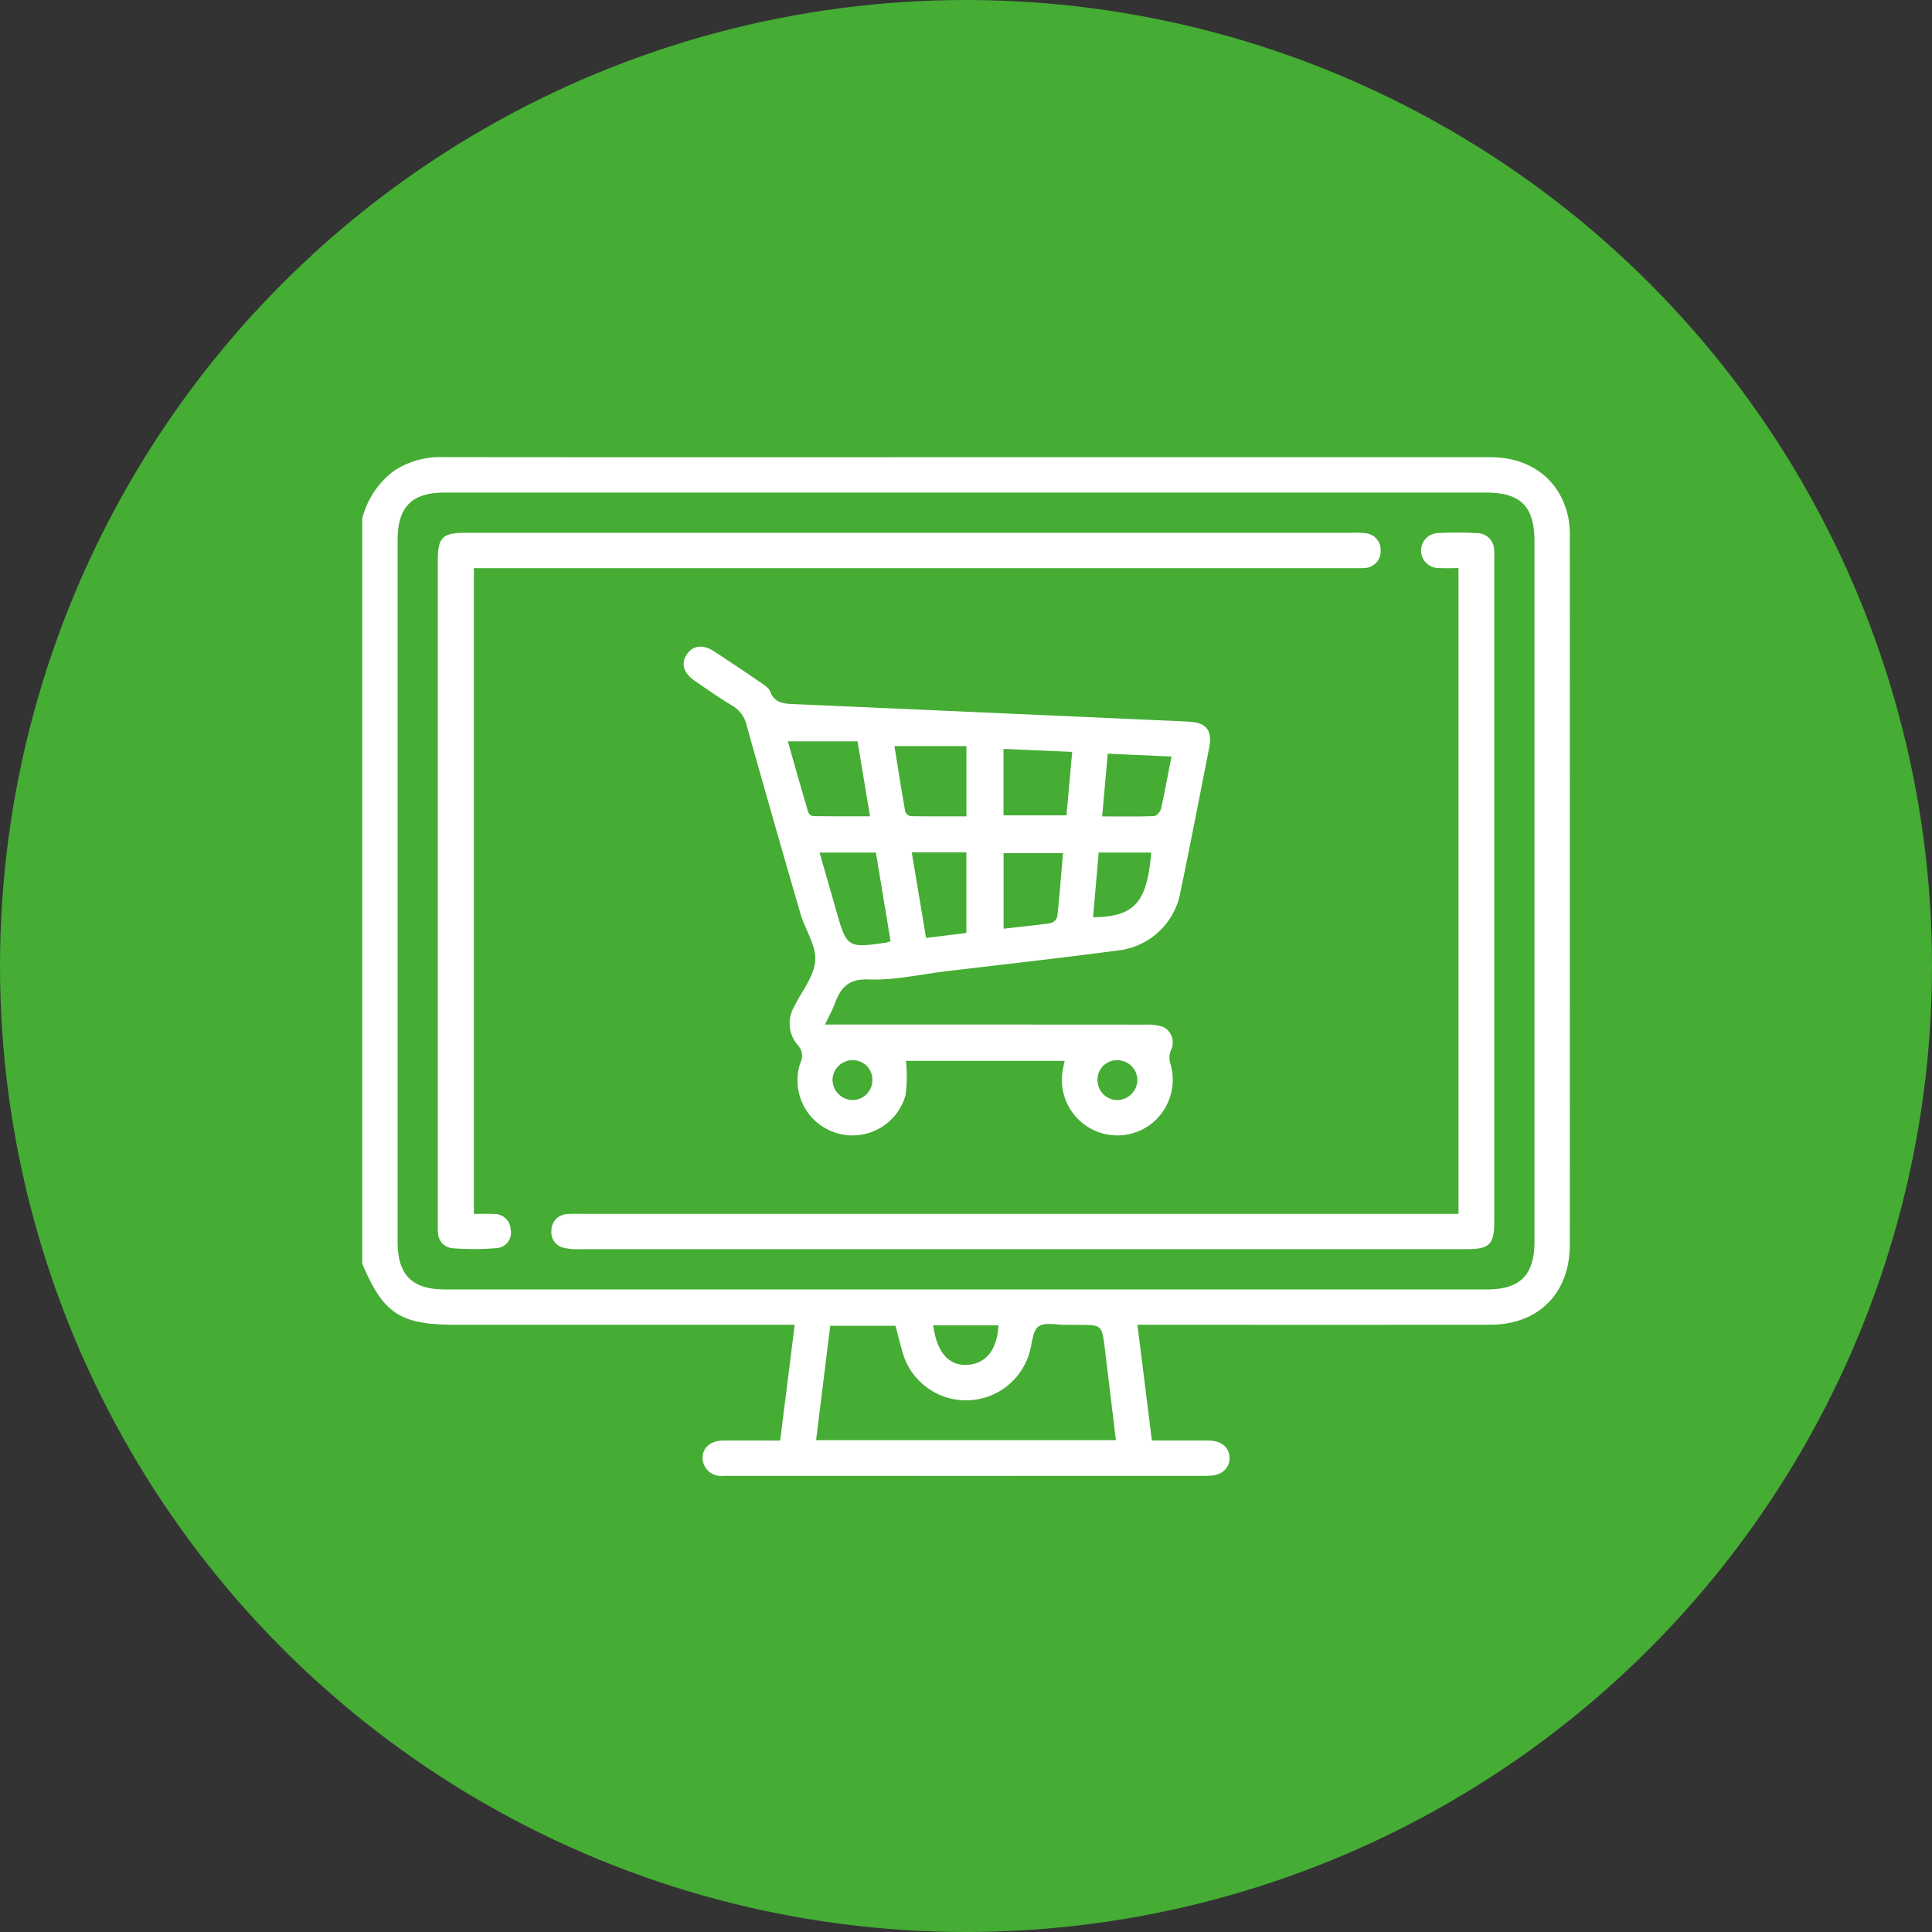 <svg xmlns="http://www.w3.org/2000/svg" xmlns:xlink="http://www.w3.org/1999/xlink" width="224" height="224" viewBox="0 0 224 224">
  <rect x="0" y="0" width="224" height="224" fill="#333333" stroke="none"/>
  <defs>
    <clipPath id="clip-path">
      <rect id="Rettangolo_153" data-name="Rettangolo 153" width="140.013" height="118.126" fill="none"/>
    </clipPath>
  </defs>
  <g id="spesaonline" transform="translate(-330 -2002)">
    <circle id="Ellisse_15" data-name="Ellisse 15" cx="112" cy="112" r="112" transform="translate(330 2002)" fill="#45ac34"/>
    <g id="Raggruppa_266" data-name="Raggruppa 266" transform="translate(372 2055)">
      <g id="Raggruppa_266-2" data-name="Raggruppa 266" clip-path="url(#clip-path)">
        <path id="Tracciato_363" data-name="Tracciato 363" d="M0,7.111A9.944,9.944,0,0,1,3.712,1.57,9.788,9.788,0,0,1,9.405,0Q35.724.026,62.043.01q34.386,0,68.771,0c4.784,0,8.258,2.78,9.064,7.24a11.492,11.492,0,0,1,.128,2.041q.009,41.016,0,82.033c0,5.609-3.623,9.263-9.22,9.269q-19.551.021-39.1,0H89.876c.568,4.547,1.116,8.945,1.675,13.424,2.262,0,4.4-.01,6.537,0,1.507.01,2.423.76,2.464,1.974.042,1.252-.929,2.118-2.481,2.119q-28.1.012-56.193,0a2.14,2.14,0,0,1-2.425-2.04c-.013-1.216.919-2.037,2.391-2.05,2.138-.018,4.278,0,6.609,0,.559-4.441,1.111-8.838,1.688-13.424H10.8c-6.4,0-8.342-1.274-10.8-7.076Zm70-3q-30.217,0-60.433,0C5.744,4.113,4.1,5.768,4.1,9.622q0,40.676,0,81.352c0,3.839,1.664,5.523,5.469,5.524H130.438c3.805,0,5.472-1.687,5.472-5.524q0-40.608,0-81.216c0-4.037-1.6-5.645-5.61-5.645H70m17.38,109.858c-.439-3.629-.862-7.148-1.293-10.666-.331-2.7-.335-2.7-3.124-2.7-.455,0-.911-.008-1.366,0-1.089.021-2.469-.342-3.186.187-.7.515-.729,1.946-1.038,2.978a7.65,7.65,0,0,1-14.757-.082c-.286-1-.534-2.011-.787-2.969H54.258c-.552,4.466-1.09,8.823-1.638,13.253ZM66.2,100.66c.415,3.158,1.817,4.721,4,4.582,2.122-.135,3.435-1.8,3.559-4.582Z" transform="translate(0 0)" fill="#fff"/>
        <path id="Tracciato_364" data-name="Tracciato 364" d="M69.751,75.274h1.835q17.7,0,35.4.011a5.431,5.431,0,0,1,2,.281,2.012,2.012,0,0,1,.866,2.692,2.459,2.459,0,0,0-.119,1.371,6.485,6.485,0,0,1-2.115,7.126,6.433,6.433,0,0,1-10.273-6.368c.043-.266.112-.528.193-.9h-18.4a17.369,17.369,0,0,1-.048,3.962,6.382,6.382,0,1,1-12.192-3.759,1.776,1.776,0,0,0-.319-2.042,3.821,3.821,0,0,1-.453-4.355c.866-1.8,2.346-3.547,2.489-5.4.137-1.774-1.177-3.631-1.718-5.49q-3.163-10.873-6.223-21.776A3.584,3.584,0,0,0,58.99,38.3c-1.486-.881-2.9-1.887-4.328-2.861-1.33-.906-1.652-2.038-.92-3.1.7-1.022,1.855-1.171,3.124-.344q2.747,1.79,5.449,3.645c.408.279.921.6,1.076,1.015.529,1.421,1.67,1.423,2.867,1.475q19.591.857,39.181,1.734c2.184.1,4.37.183,6.553.3,1.955.108,2.687,1.029,2.307,2.971-1.1,5.626-2.193,11.252-3.358,16.864a8.277,8.277,0,0,1-7.09,6.672c-6.678.888-13.376,1.629-20.065,2.429-2.983.356-5.982,1.064-8.947.947-2.4-.094-3.276.96-3.96,2.819-.274.746-.672,1.447-1.128,2.41M65.438,42.437c.773,2.709,1.548,5.456,2.357,8.194a.783.783,0,0,0,.544.477c2.17.034,4.34.022,6.628.022-.494-2.967-.955-5.735-1.447-8.692Zm20.706,8.7v-8.14H77.8c.406,2.517.8,5.063,1.253,7.6a.863.863,0,0,0,.642.516c2.128.039,4.256.023,6.448.023M77.35,65.593c-.568-3.421-1.138-6.848-1.7-10.259H69.118c.657,2.292,1.283,4.464,1.9,6.639,1.257,4.408,1.333,4.46,5.847,3.8a2.9,2.9,0,0,0,.482-.182m13.1-22.277v7.712h7.3c.223-2.489.436-4.866.66-7.358l-7.963-.354m-10.638,12c.562,3.359,1.11,6.634,1.66,9.925l4.673-.58V55.313Zm17.53.089H90.454v8.762c1.91-.217,3.711-.392,5.5-.657a1.121,1.121,0,0,0,.73-.765c.261-2.432.447-4.872.659-7.34m12.572-11.2-7.387-.33c-.22,2.484-.426,4.8-.645,7.27,2.14,0,4.081.035,6.019-.038.285-.011.721-.5.8-.833.44-1.941.793-3.9,1.216-6.068M101.48,55.334c-.223,2.567-.436,5.022-.652,7.5,4.8-.037,6.268-1.705,6.743-7.5ZM103.7,79.42a2.235,2.235,0,0,0-2.355,2.263,2.3,2.3,0,0,0,2.3,2.347,2.363,2.363,0,0,0,2.318-2.221A2.31,2.31,0,0,0,103.7,79.42m-30.735,0a2.3,2.3,0,0,0-2.342,2.3,2.346,2.346,0,0,0,2.367,2.307,2.3,2.3,0,0,0,2.249-2.263,2.238,2.238,0,0,0-2.273-2.346" transform="translate(-16.096 -9.489)" fill="#fff"/>
        <path id="Tracciato_365" data-name="Tracciato 365" d="M16.723,16.659V91.531c.839,0,1.6-.035,2.363.008a1.863,1.863,0,0,1,1.9,1.785,1.783,1.783,0,0,1-1.6,2.169,32.077,32.077,0,0,1-5.174.012,1.847,1.847,0,0,1-1.653-1.893c-.037-.407-.017-.82-.017-1.23q0-38.275,0-76.55c0-2.756.515-3.274,3.254-3.274q51.4,0,102.8,0a8,8,0,0,1,1.5.05,1.938,1.938,0,0,1,1.757,2.093,1.911,1.911,0,0,1-1.912,1.94c-.5.044-1,.017-1.5.017H16.723Z" transform="translate(-3.782 -3.785)" fill="#fff"/>
        <path id="Tracciato_366" data-name="Tracciato 366" d="M136.578,91.509V16.645c-.788,0-1.545.034-2.3-.008a2.027,2.027,0,0,1-.1-4.052,39.933,39.933,0,0,1,4.644.011,1.958,1.958,0,0,1,1.886,1.987c.038.407.015.82.015,1.23q0,38.275,0,76.55c0,2.722-.532,3.247-3.293,3.247q-51.4,0-102.8,0a7.011,7.011,0,0,1-1.756-.151,1.839,1.839,0,0,1-1.461-2.037,1.886,1.886,0,0,1,1.821-1.879c.542-.054,1.092-.029,1.639-.029h101.7" transform="translate(-9.477 -3.778)" fill="#fff"/>
      </g>
    </g>
  </g>
</svg>
